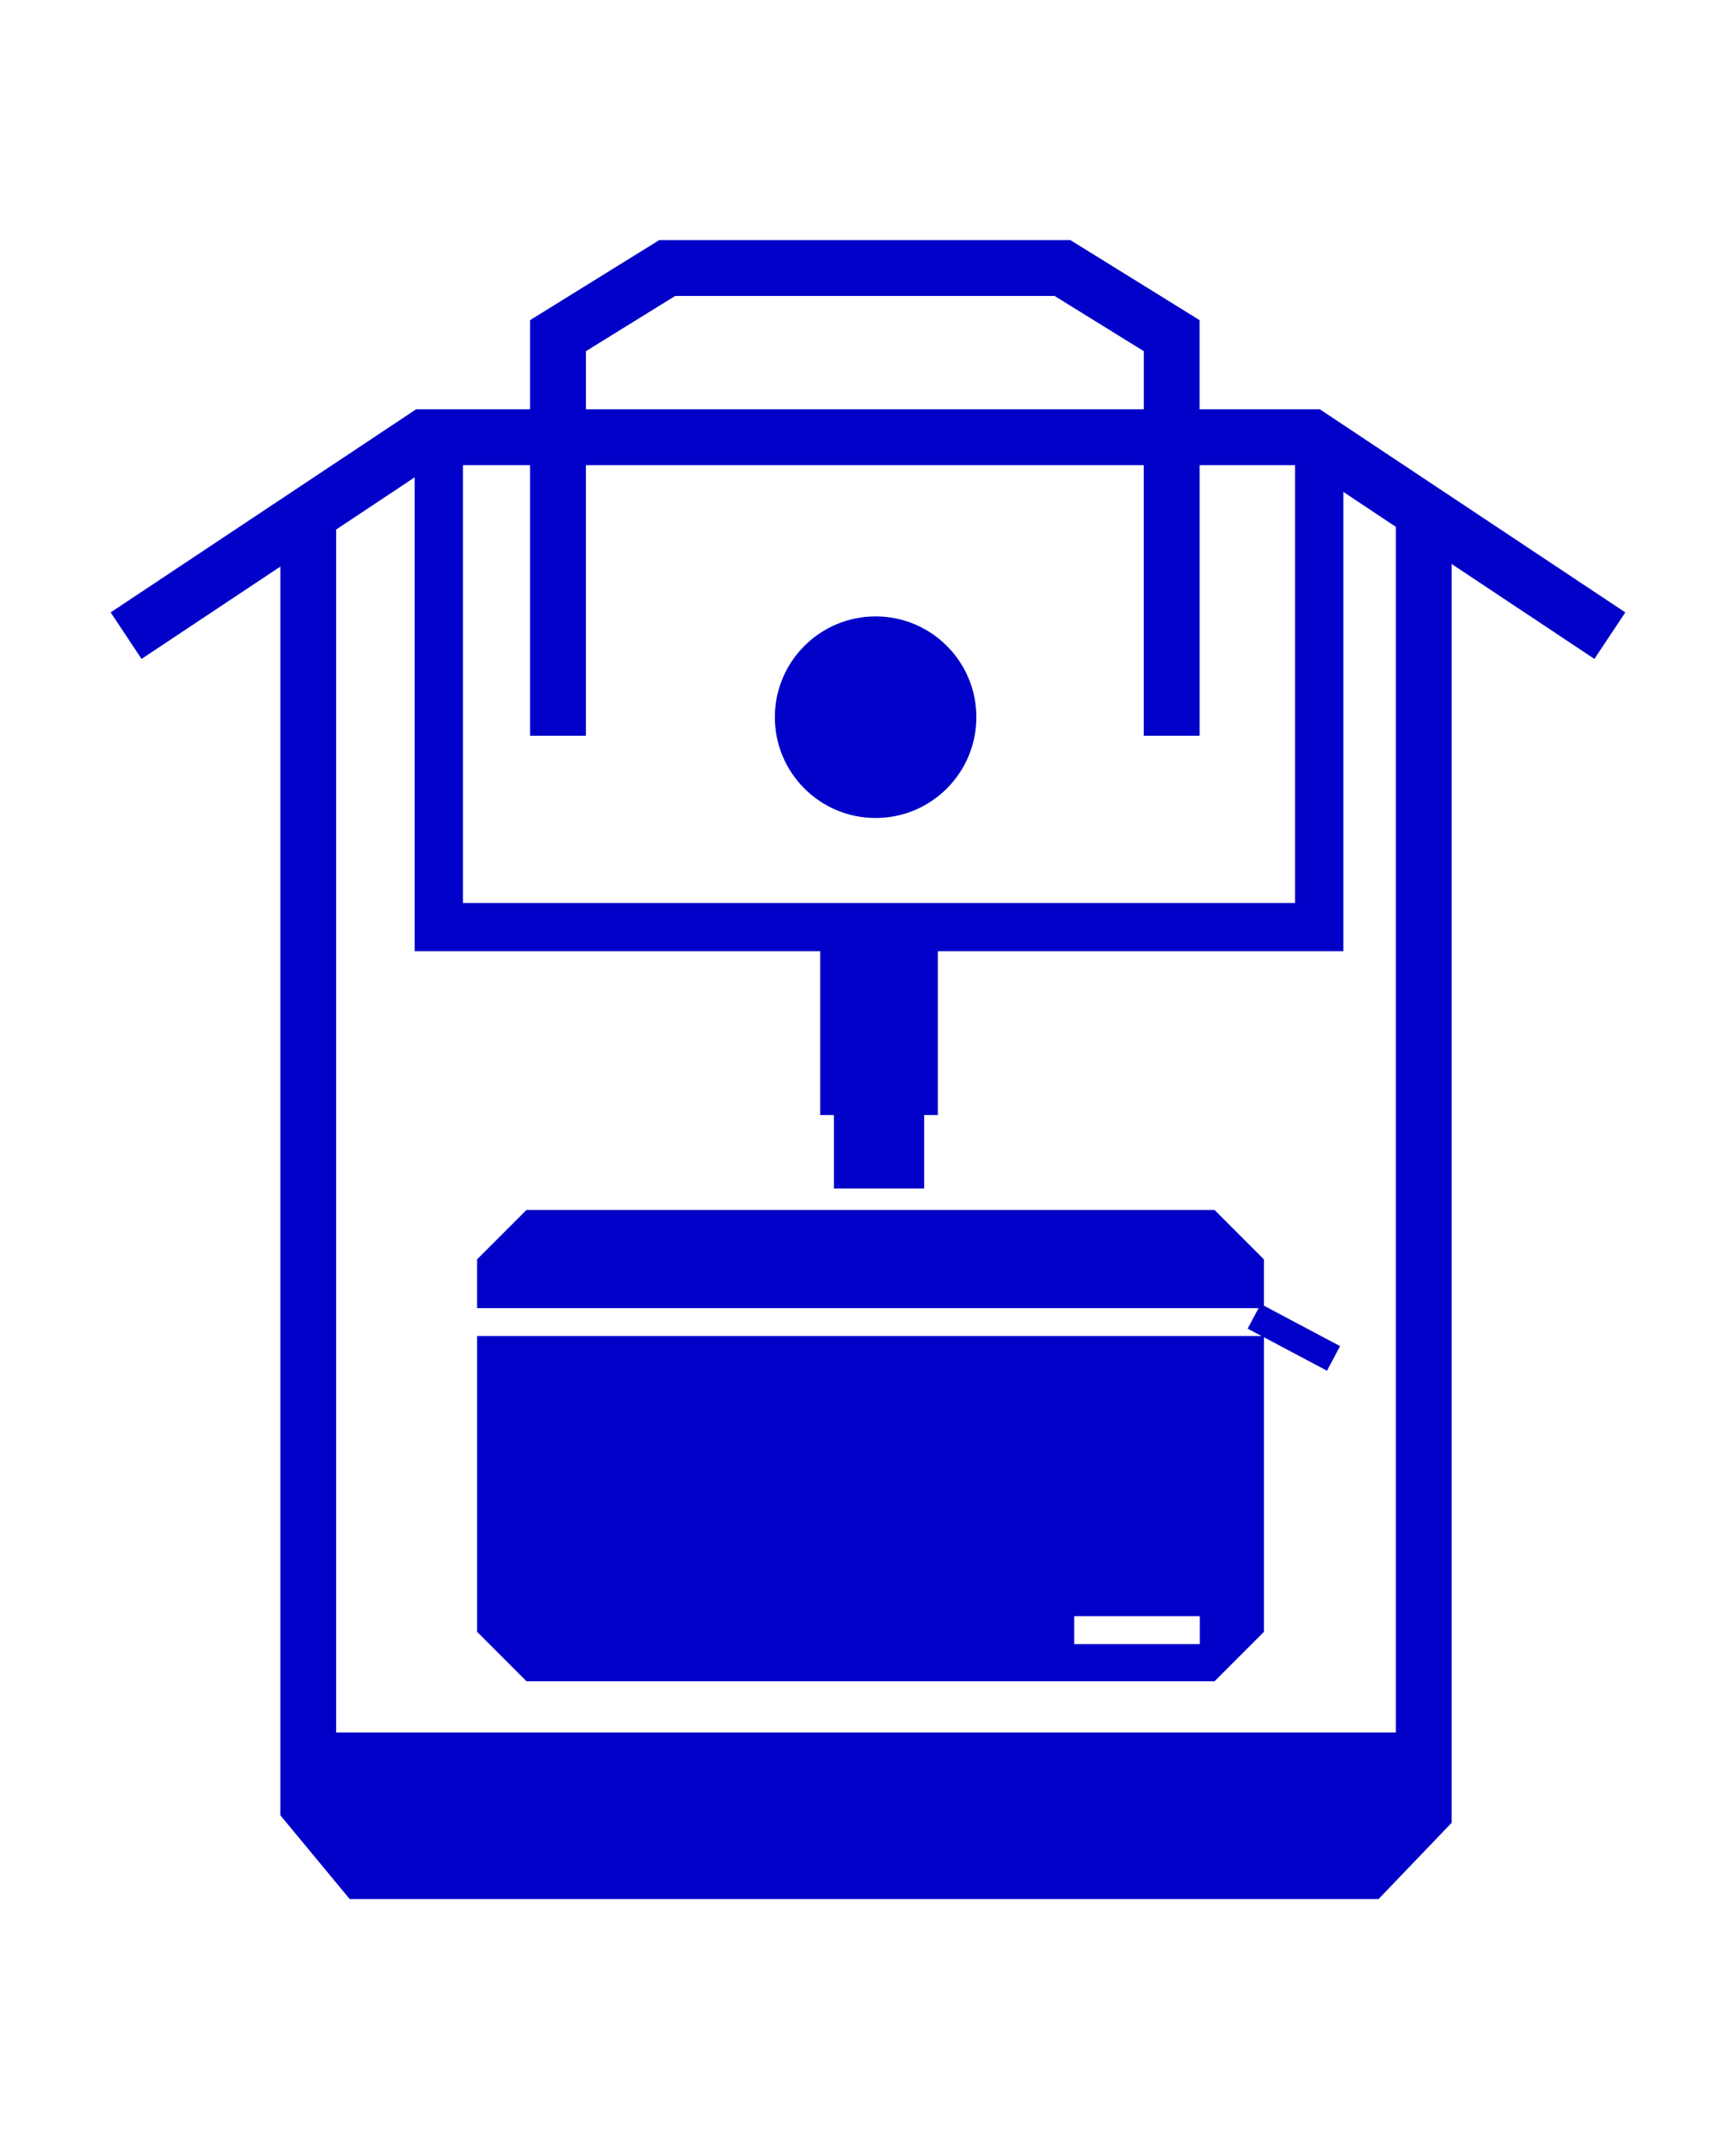 <svg viewBox="0 0 469.86 578.73" xmlns="http://www.w3.org/2000/svg" data-name="Calque 2" id="Calque_2">
  <defs>
    <style>
      .cls-1 {
        fill: #0000c8;
      }
    </style>
  </defs>
  <path d="M357.25,110.74h-32.58v-24.13l-34.96-21.65h-111.28l-34.96,21.65v24.13h-30.86l-82.66,54.94,8.36,12.58,37.56-24.97v337.8l18.77,22.67h278.48l19.78-20.63V152.58l38.64,25.68,8.36-12.58-82.66-54.94ZM158.58,95.01l24.16-14.95h102.68l24.16,14.95v15.73h-150.99v-15.73ZM158.58,199.04v-73.19h150.99v73.19h15.11v-73.19h25.83v118.44H125.3v-118.44h18.17v73.19h15.11ZM377.8,468.7H90.98V143.26l21.26-14.13v128.22h109.76v44.31h3.7v19.87h24.43v-19.87h3.7v-44.31h109.76v-124.27l14.22,9.46v326.16Z" class="cls-1"></path>
  <circle r="27.27" cy="194.03" cx="236.99" class="cls-1"></circle>
  <path d="M362.69,364.17l-20.6-10.93v-12.53l-13.38-13.38h-186.21l-13.38,13.38v13.19h211.52l-2.95,5.55,3.77,2h-212.33v80.02l13.38,13.38h186.21l13.38-13.38v-79.69l17.06,9.05,3.54-6.67ZM324.73,444.79h-34v-7.55h34v7.55Z" class="cls-1"></path>
</svg>